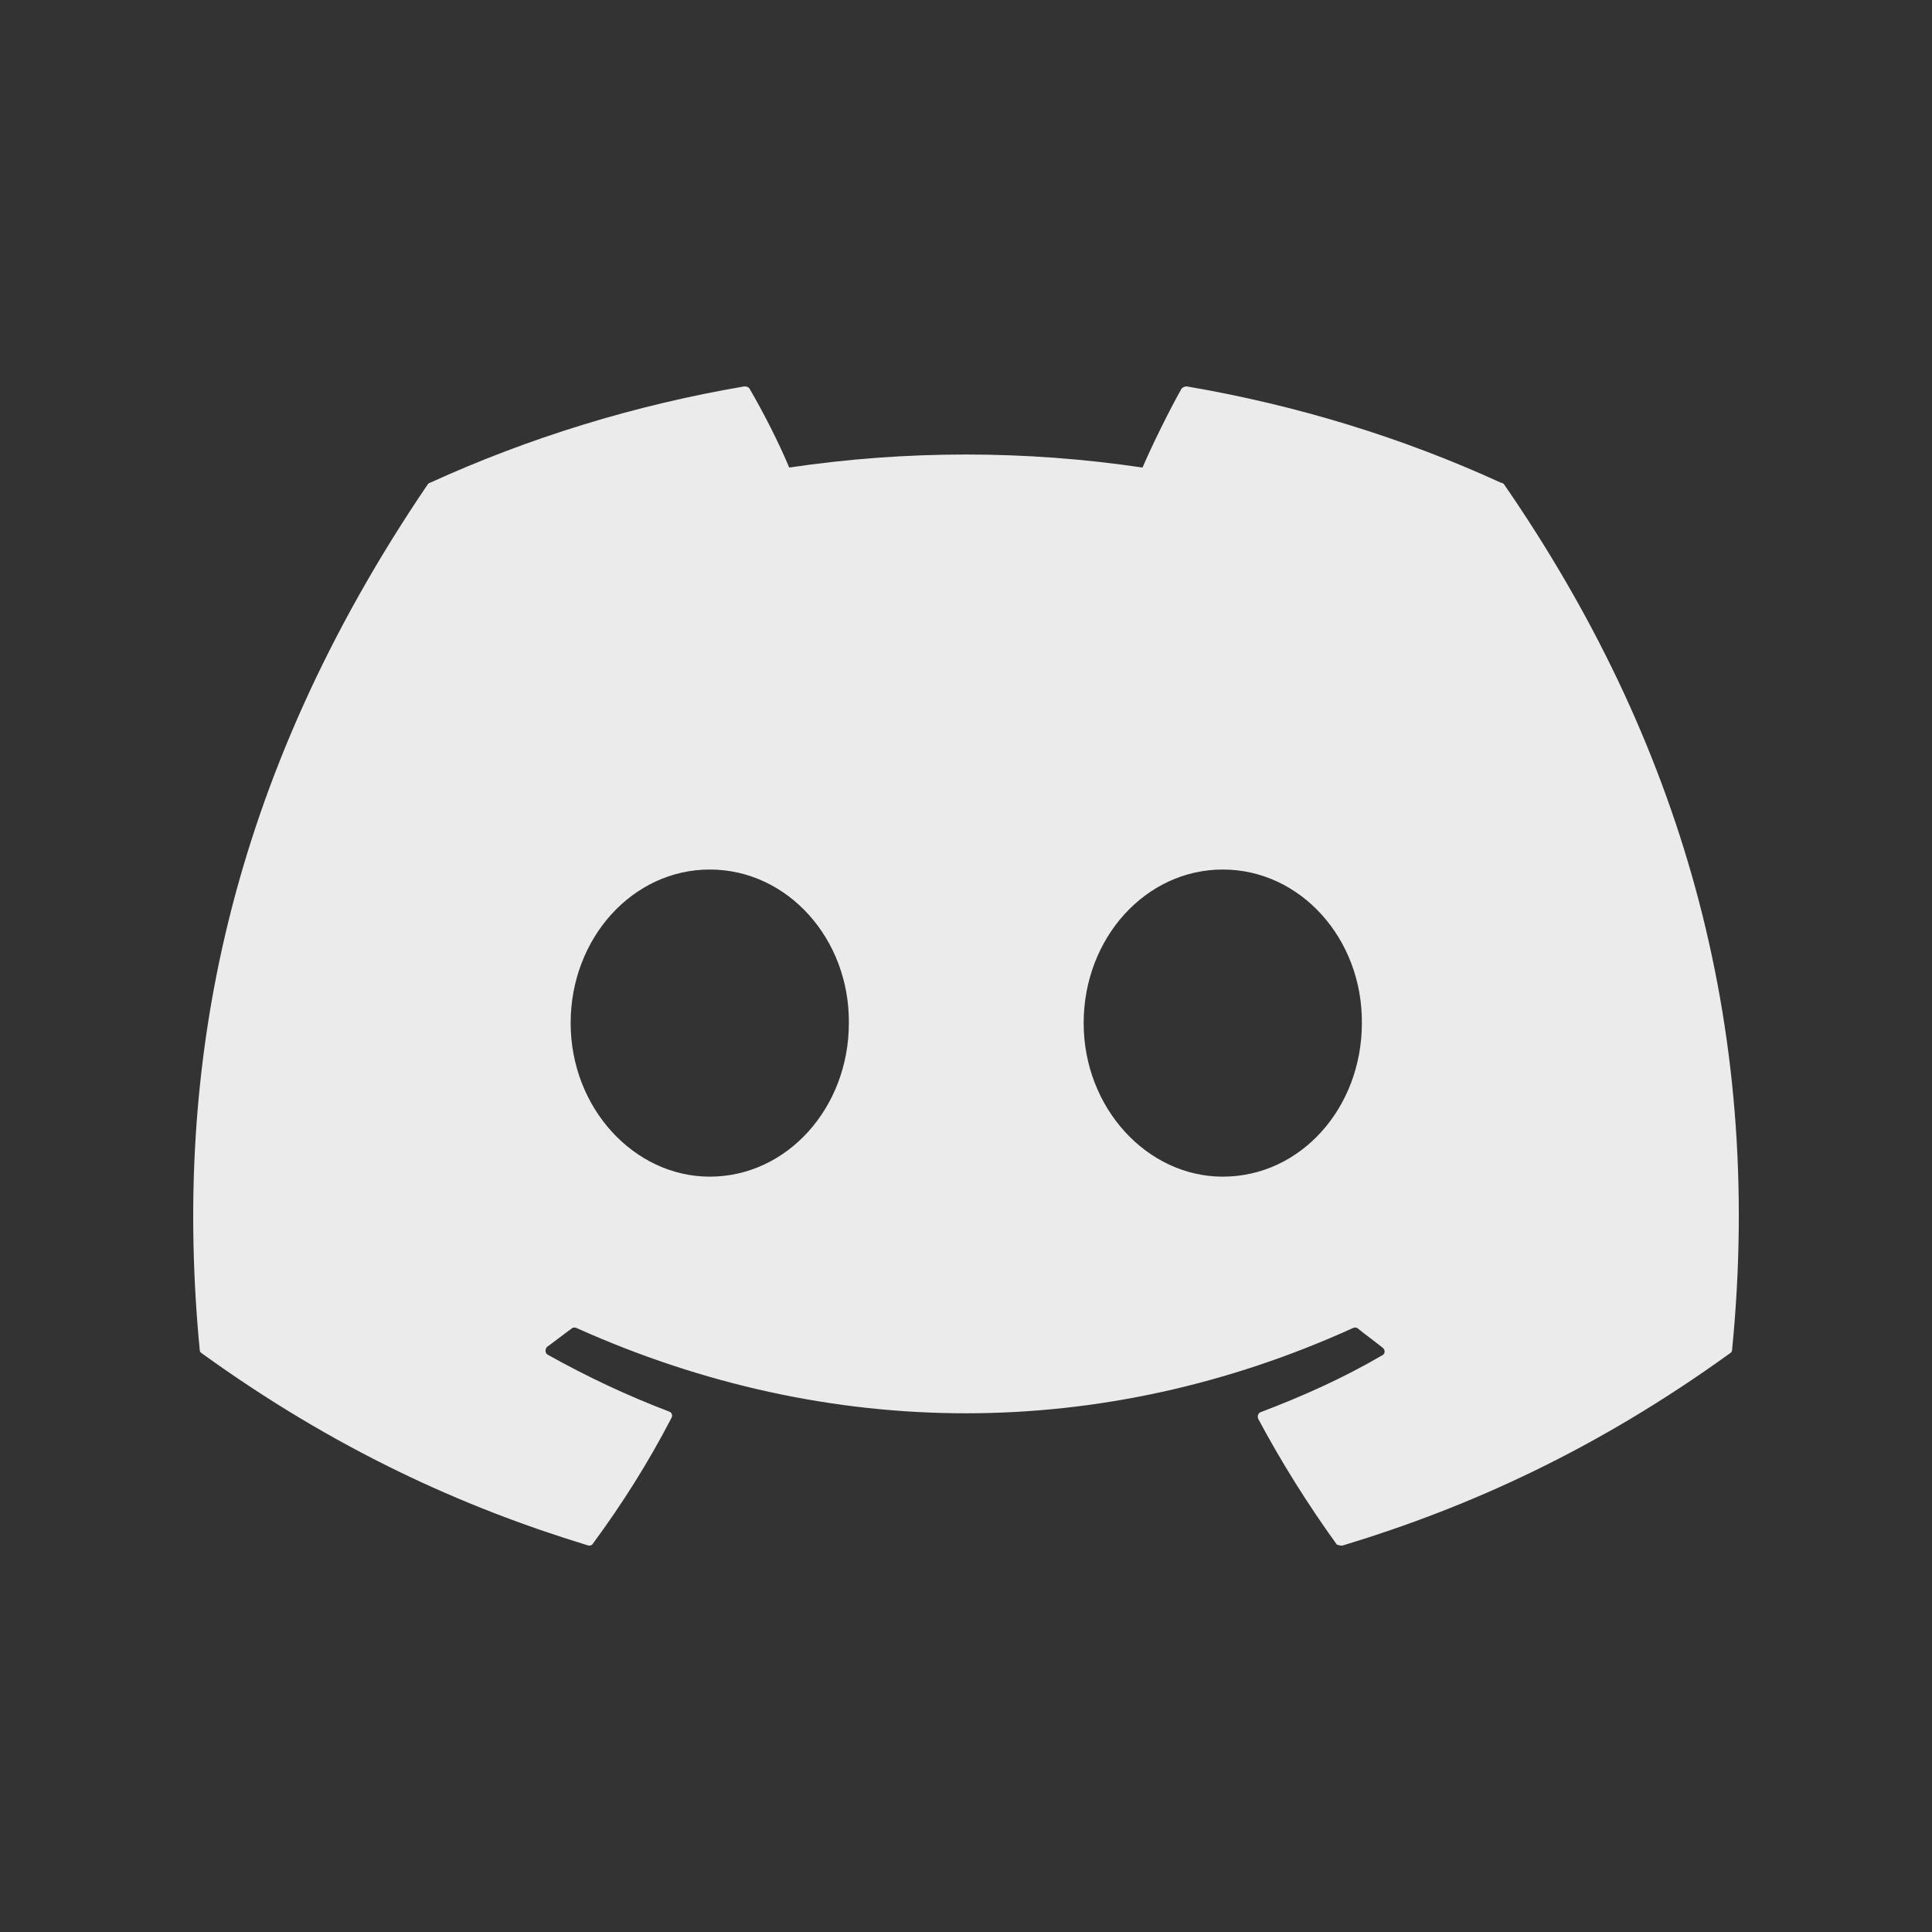 <?xml version="1.0" encoding="utf-8"?>
<svg xmlns="http://www.w3.org/2000/svg" fill="none" height="100%" overflow="visible" preserveAspectRatio="none" style="display: block;" viewBox="0 0 30 30" width="100%">
<rect x="0" y="0" width="30" height="30" fill="#333333" stroke="none"/>
<g id="ic:baseline-discord">
<path d="M23.307 7.496C21.787 6.799 20.141 6.292 18.427 6C18.397 6 18.368 6.013 18.347 6.034C18.141 6.405 17.901 6.889 17.741 7.26C15.923 6.99 14.074 6.99 12.255 7.26C12.095 6.877 11.855 6.405 11.638 6.034C11.627 6.011 11.592 6 11.558 6C9.844 6.292 8.209 6.799 6.678 7.496C6.667 7.496 6.655 7.507 6.644 7.518C3.535 12.096 2.678 16.55 3.101 20.959C3.101 20.981 3.112 21.004 3.135 21.015C5.192 22.5 7.169 23.399 9.124 23.995C9.158 24.007 9.192 23.995 9.204 23.973C9.661 23.354 10.072 22.702 10.427 22.016C10.45 21.971 10.427 21.926 10.381 21.915C9.73 21.667 9.112 21.375 8.507 21.037C8.461 21.015 8.461 20.947 8.495 20.914C8.621 20.824 8.747 20.722 8.872 20.633C8.895 20.61 8.929 20.61 8.952 20.621C12.884 22.387 17.124 22.387 21.01 20.621C21.033 20.61 21.067 20.61 21.09 20.633C21.215 20.734 21.341 20.824 21.467 20.925C21.513 20.959 21.513 21.026 21.456 21.049C20.861 21.397 20.233 21.678 19.581 21.926C19.535 21.937 19.524 21.993 19.535 22.027C19.901 22.713 20.313 23.366 20.758 23.984C20.793 23.995 20.827 24.007 20.861 23.995C22.827 23.399 24.804 22.5 26.861 21.015C26.884 21.004 26.896 20.981 26.896 20.959C27.399 15.864 26.061 11.444 23.353 7.518C23.341 7.507 23.33 7.496 23.307 7.496ZM11.021 18.271C9.844 18.271 8.861 17.202 8.861 15.886C8.861 14.57 9.821 13.502 11.021 13.502C12.232 13.502 13.193 14.582 13.181 15.886C13.181 17.202 12.221 18.271 11.021 18.271ZM18.987 18.271C17.81 18.271 16.827 17.202 16.827 15.886C16.827 14.57 17.787 13.502 18.987 13.502C20.198 13.502 21.158 14.582 21.147 15.886C21.147 17.202 20.198 18.271 18.987 18.271Z" fill="#EBEBEB" id="Vector"/>
</g>
</svg>